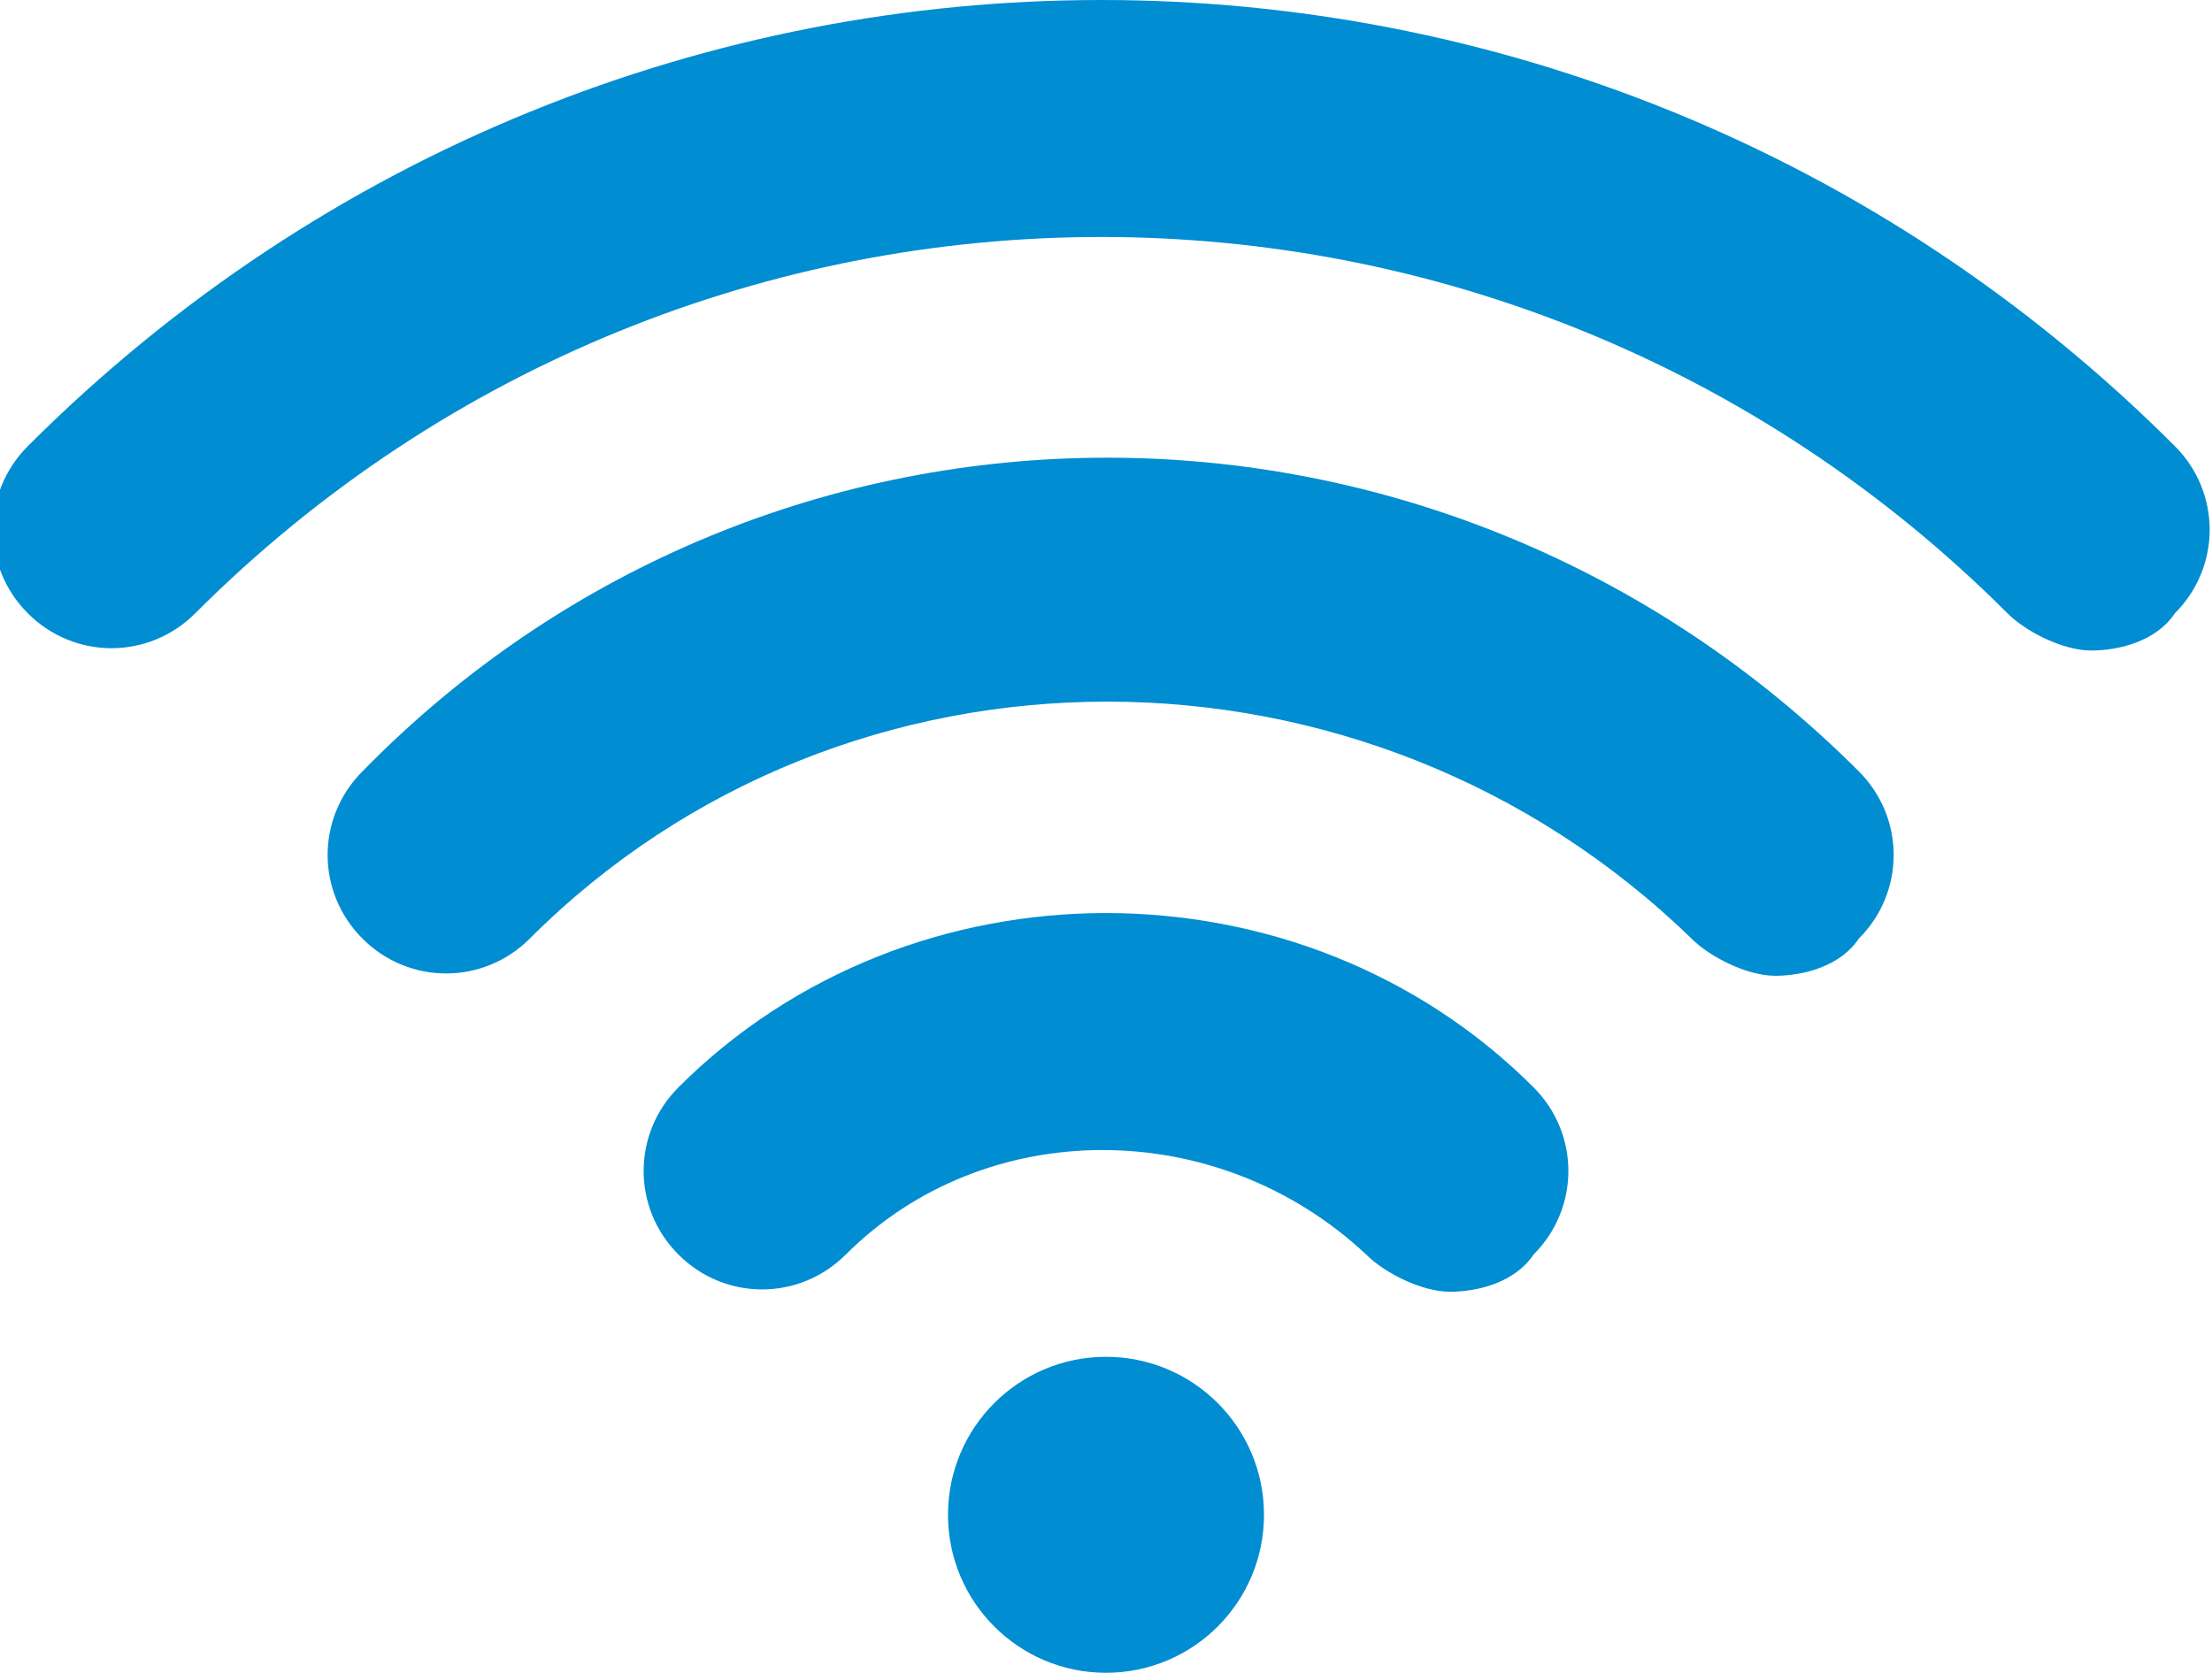 <?xml version="1.0" encoding="utf-8"?>
<!-- Generator: Adobe Illustrator 21.0.0, SVG Export Plug-In . SVG Version: 6.00 Build 0)  -->
<svg version="1.1" id="Capa_1" xmlns="http://www.w3.org/2000/svg" xmlns:xlink="http://www.w3.org/1999/xlink" x="0px" y="0px"
	 viewBox="0 0 23.8 18" style="enable-background:new 0 0 23.8 18;" xml:space="preserve">
<style type="text/css">
	.st0{fill:#008DD2;}
</style>
<g>
	<g>
		<path class="st0" d="M3.9,8.3c-0.5,0.5-0.5,1.3,0,1.8c0.5,0.5,1.3,0.5,1.8,0c3.4-3.4,9-3.4,12.5,0c0.2,0.2,0.6,0.4,0.9,0.4
			s0.7-0.1,0.9-0.4c0.5-0.5,0.5-1.3,0-1.8C15.5,3.8,8.3,3.8,3.9,8.3z"/>
		<path class="st0" d="M7.3,11.7c-0.5,0.5-0.5,1.3,0,1.8c0.5,0.5,1.3,0.5,1.8,0c1.5-1.5,4-1.5,5.6,0c0.2,0.2,0.6,0.4,0.9,0.4
			s0.7-0.1,0.9-0.4c0.5-0.5,0.5-1.3,0-1.8C14,9.2,9.8,9.2,7.3,11.7z"/>
		<circle class="st0" cx="11.9" cy="16.3" r="1.7"/>
		<path class="st0" d="M23.4,4.8c-6.4-6.4-16.7-6.4-23.1,0c-0.5,0.5-0.5,1.3,0,1.8c0.5,0.5,1.3,0.5,1.8,0c5.4-5.4,14.1-5.4,19.5,0
			c0.2,0.2,0.6,0.4,0.9,0.4c0.3,0,0.7-0.1,0.9-0.4C23.9,6.1,23.9,5.3,23.4,4.8z"/>
	</g>
</g>
</svg>
